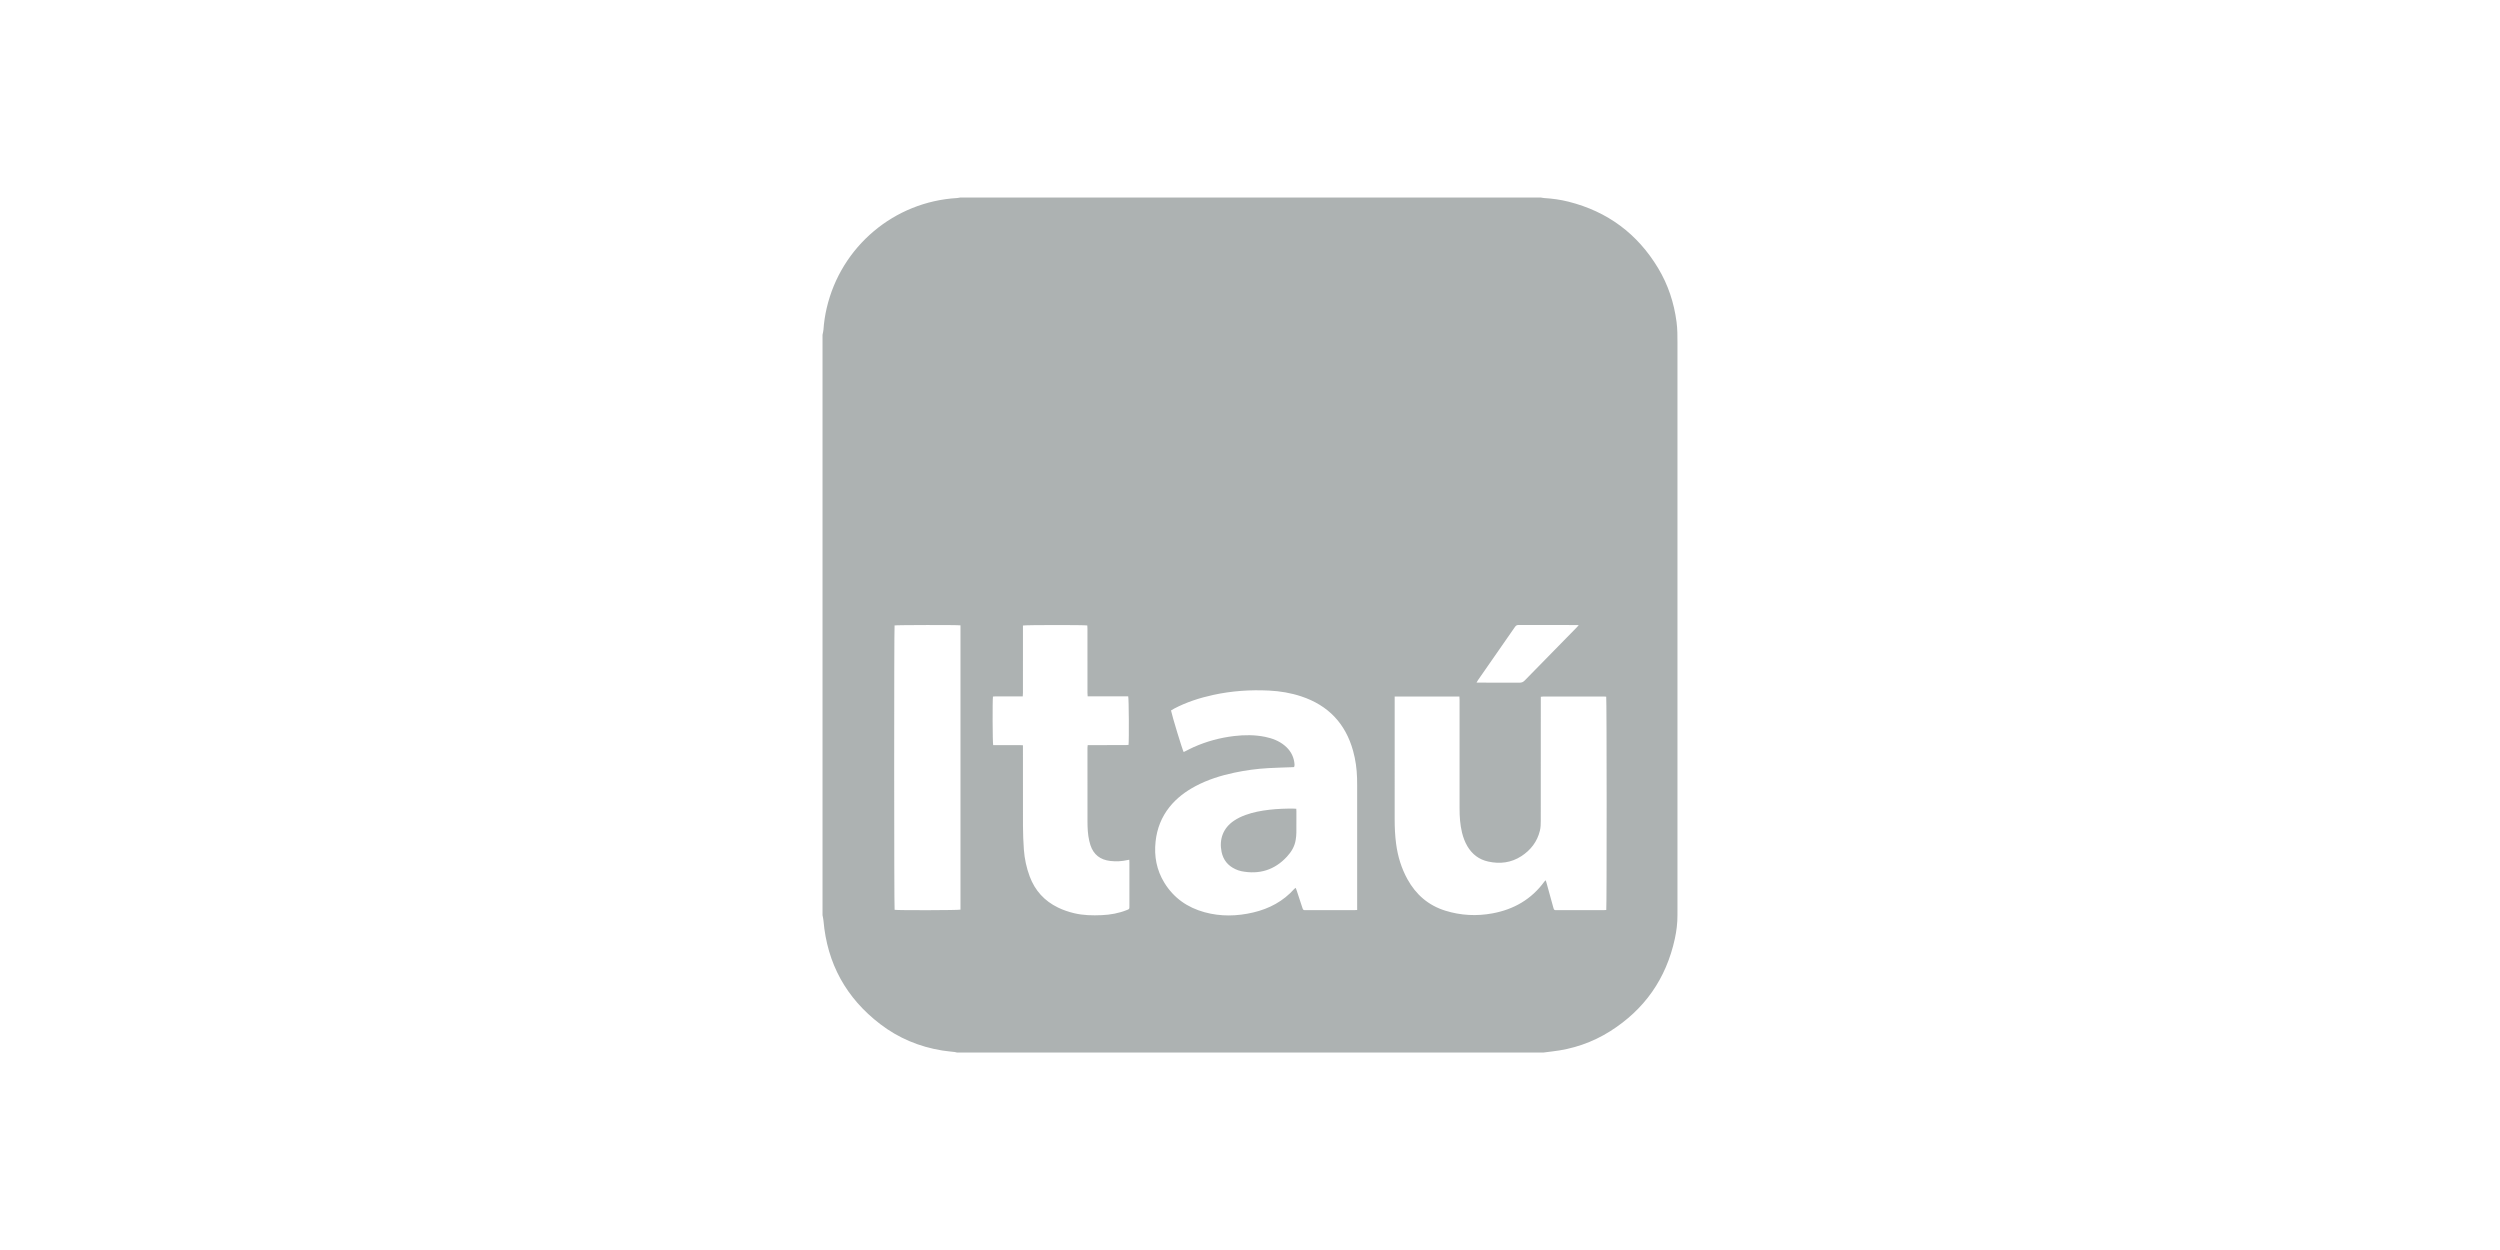 <?xml version="1.0" encoding="utf-8"?>
<!-- Generator: Adobe Illustrator 16.0.0, SVG Export Plug-In . SVG Version: 6.00 Build 0)  -->
<!DOCTYPE svg PUBLIC "-//W3C//DTD SVG 1.1//EN" "http://www.w3.org/Graphics/SVG/1.1/DTD/svg11.dtd">
<svg version="1.1" id="Camada_1" xmlns="http://www.w3.org/2000/svg" xmlns:xlink="http://www.w3.org/1999/xlink" x="0px" y="0px"
	 width="400px" height="200px" viewBox="955.452 308 400 200" enable-background="new 955.452 308 400 200" xml:space="preserve">
<path fill="#ADB2B2" d="M1223.847,362.829c0-1.105-0.002-2.211-0.147-3.312c-0.4-3.076-1.354-5.963-2.951-8.62
	c-3.309-5.501-8.086-9.048-14.315-10.623c-1.289-0.327-2.604-0.504-3.933-0.588c-0.18-0.011-0.355-0.057-0.533-0.085h-92.866
	c-0.165,0.027-0.33,0.072-0.496,0.083c-10.089,0.582-18.589,7.748-20.883,17.614c-0.262,1.13-0.438,2.274-0.514,3.433
	c-0.019,0.282-0.101,0.558-0.152,0.837v92.867c0.052,0.292,0.128,0.583,0.152,0.879c0.588,6.855,3.629,12.375,9.082,16.546
	c2.933,2.245,6.263,3.632,9.914,4.221c0.666,0.107,1.341,0.16,2.012,0.243c0.113,0.014,0.224,0.051,0.337,0.077h93.884
	c0.424-0.054,0.848-0.112,1.273-0.159c3.366-0.375,6.503-1.436,9.364-3.242c5.505-3.476,8.959-8.412,10.348-14.778
	c0.273-1.259,0.435-2.539,0.423-3.834c-0.005-0.39,0.002-0.782,0.002-1.173C1223.849,423.085,1223.849,392.957,1223.847,362.829z
	 M1191.928,416.823c1.969-2.833,3.939-5.664,5.907-8.497c0.141-0.203,0.282-0.328,0.563-0.327c3.109,0.012,6.221,0.007,9.333,0.007
	c0.075,0,0.151,0.012,0.32,0.022c-0.143,0.157-0.224,0.254-0.312,0.345c-2.779,2.834-5.562,5.666-8.335,8.507
	c-0.235,0.242-0.474,0.349-0.814,0.348c-2.122-0.016-4.244-0.008-6.366-0.008h-0.534
	C1191.799,417.034,1191.857,416.924,1191.928,416.823z M1109.129,453.542c-0.303,0.104-10.128,0.125-10.54,0.027
	c-0.087-0.313-0.093-45.145-0.005-45.5c0.289-0.073,10.038-0.093,10.545-0.014V453.542z M1135.75,453.606
	c-1.298,0.518-2.649,0.762-4.04,0.819c-1.475,0.063-2.942,0.037-4.39-0.31c-0.891-0.213-1.752-0.503-2.575-0.901
	c-2.18-1.055-3.694-2.713-4.541-4.983c-0.517-1.388-0.826-2.826-0.933-4.3c-0.091-1.259-0.137-2.523-0.143-3.785
	c-0.016-4.104-0.005-8.207-0.005-12.311v-0.586c-0.188-0.012-0.338-0.029-0.488-0.029c-1.276-0.002-2.555-0.001-3.832-0.001h-0.444
	c-0.098-0.324-0.122-7.231-0.034-7.768c0.138-0.011,0.288-0.029,0.438-0.03c1.276-0.002,2.554-0.001,3.829-0.001h0.499
	c0.013-0.219,0.032-0.396,0.032-0.572c0.001-3.427,0.001-6.854,0.001-10.281v-0.481c0.37-0.101,9.904-0.105,10.296-0.011
	c0.008,0.168,0.025,0.346,0.025,0.522c0.001,3.414,0,6.827,0.001,10.24c0,0.179,0.018,0.356,0.03,0.577h6.489
	c0.106,0.315,0.144,7.057,0.052,7.771c-0.152,0.01-0.313,0.032-0.476,0.032c-1.851,0.002-3.7,0.002-5.55,0.002h-0.508
	c-0.016,0.168-0.037,0.305-0.037,0.44c-0.001,3.935-0.005,7.87,0.004,11.804c0.004,1.029,0.05,2.058,0.281,3.068
	c0.051,0.229,0.112,0.455,0.185,0.679c0.502,1.542,1.585,2.362,3.178,2.546c0.941,0.108,1.872,0.06,2.797-0.152
	c0.061-0.015,0.125-0.021,0.246-0.041c0.007,0.169,0.019,0.297,0.019,0.425c0,2.346,0,4.689,0,7.035
	C1136.156,453.449,1136.153,453.446,1135.75,453.606z M1172.596,453.6c-0.213,0.011-0.354,0.023-0.495,0.023
	c-2.564,0.001-5.131,0.001-7.697,0.001c-0.447,0-0.449-0.003-0.592-0.438c-0.296-0.902-0.591-1.807-0.889-2.709
	c-0.044-0.132-0.097-0.26-0.16-0.427c-0.098,0.072-0.167,0.107-0.213,0.161c-1.771,1.985-4.007,3.176-6.566,3.78
	c-2.602,0.614-5.216,0.677-7.81-0.036c-2.733-0.752-4.924-2.273-6.424-4.715c-1.246-2.029-1.66-4.241-1.405-6.6
	c0.221-2.045,0.933-3.89,2.216-5.504c1.139-1.43,2.568-2.502,4.173-3.355c1.961-1.042,4.056-1.698,6.217-2.155
	c1.8-0.381,3.618-0.629,5.455-0.728c1.249-0.068,2.499-0.098,3.747-0.146c0.116-0.004,0.229-0.013,0.355-0.021
	c0.112-0.282,0.065-0.553,0.025-0.818c-0.171-1.079-0.712-1.947-1.547-2.634c-0.907-0.749-1.974-1.149-3.111-1.381
	c-1.652-0.337-3.315-0.326-4.979-0.13c-2.236,0.266-4.394,0.85-6.456,1.768c-0.44,0.195-0.864,0.426-1.296,0.639
	c-0.104,0.051-0.206,0.102-0.305,0.15c-0.18-0.269-1.868-5.817-2.025-6.652c0.162-0.096,0.333-0.208,0.514-0.302
	c1.976-1.036,4.078-1.712,6.251-2.185c2.945-0.642,5.927-0.845,8.934-0.694c1.748,0.087,3.469,0.371,5.136,0.926
	c4.315,1.431,7.082,4.336,8.297,8.716c0.396,1.425,0.594,2.881,0.637,4.356c0.011,0.405,0.015,0.81,0.015,1.212
	c0,6.436,0,12.871,0,19.306V453.6z M1212.455,453.595c-0.128,0.009-0.267,0.028-0.406,0.028c-2.502,0.001-5.002,0.001-7.504,0.001
	c-0.445,0-0.446-0.003-0.571-0.451c-0.357-1.293-0.714-2.587-1.07-3.881c-0.039-0.134-0.082-0.268-0.139-0.454
	c-0.091,0.09-0.158,0.139-0.206,0.204c-2.068,2.847-4.908,4.47-8.318,5.098c-2.532,0.467-5.061,0.34-7.535-0.43
	c-2.712-0.844-4.701-2.568-6.064-5.036c-0.976-1.768-1.547-3.666-1.812-5.662c-0.172-1.293-0.231-2.591-0.231-3.896
	c0.003-6.357,0.001-12.717,0.001-19.073v-0.595h10.356c0.011,0.2,0.026,0.378,0.026,0.556c0.001,5.785,0.003,11.569,0,17.354
	c-0.002,1.307,0.085,2.603,0.396,3.876c0.187,0.751,0.45,1.47,0.84,2.139c0.765,1.307,1.872,2.158,3.354,2.479
	c1.872,0.41,3.664,0.195,5.291-0.861c1.499-0.971,2.538-2.314,2.969-4.065c0.129-0.521,0.143-1.083,0.143-1.628
	c0.009-6.41,0.005-12.82,0.005-19.229v-0.585c0.17-0.017,0.306-0.041,0.443-0.041c3.218-0.002,6.437-0.002,9.654,0
	c0.126,0,0.253,0.019,0.369,0.027C1212.534,419.811,1212.542,453.186,1212.455,453.595z M1162.855,437.402
	c-0.17-0.008-0.297-0.02-0.425-0.021c-1.29-0.017-2.579,0.032-3.861,0.177c-1.31,0.149-2.601,0.39-3.845,0.843
	c-0.64,0.233-1.249,0.524-1.815,0.901c-1.789,1.193-2.411,3.023-2.006,4.995c0.265,1.289,1.011,2.211,2.199,2.762
	c0.317,0.146,0.654,0.273,0.996,0.338c2.845,0.553,5.288-0.19,7.265-2.331c0.707-0.764,1.244-1.644,1.403-2.7
	c0.06-0.386,0.101-0.775,0.105-1.165c0.016-1.134,0.007-2.267,0.007-3.4C1162.879,437.687,1162.866,437.569,1162.855,437.402z"/>
<rect x="955.452" y="308" fill="none" width="400" height="200"/>
</svg>
